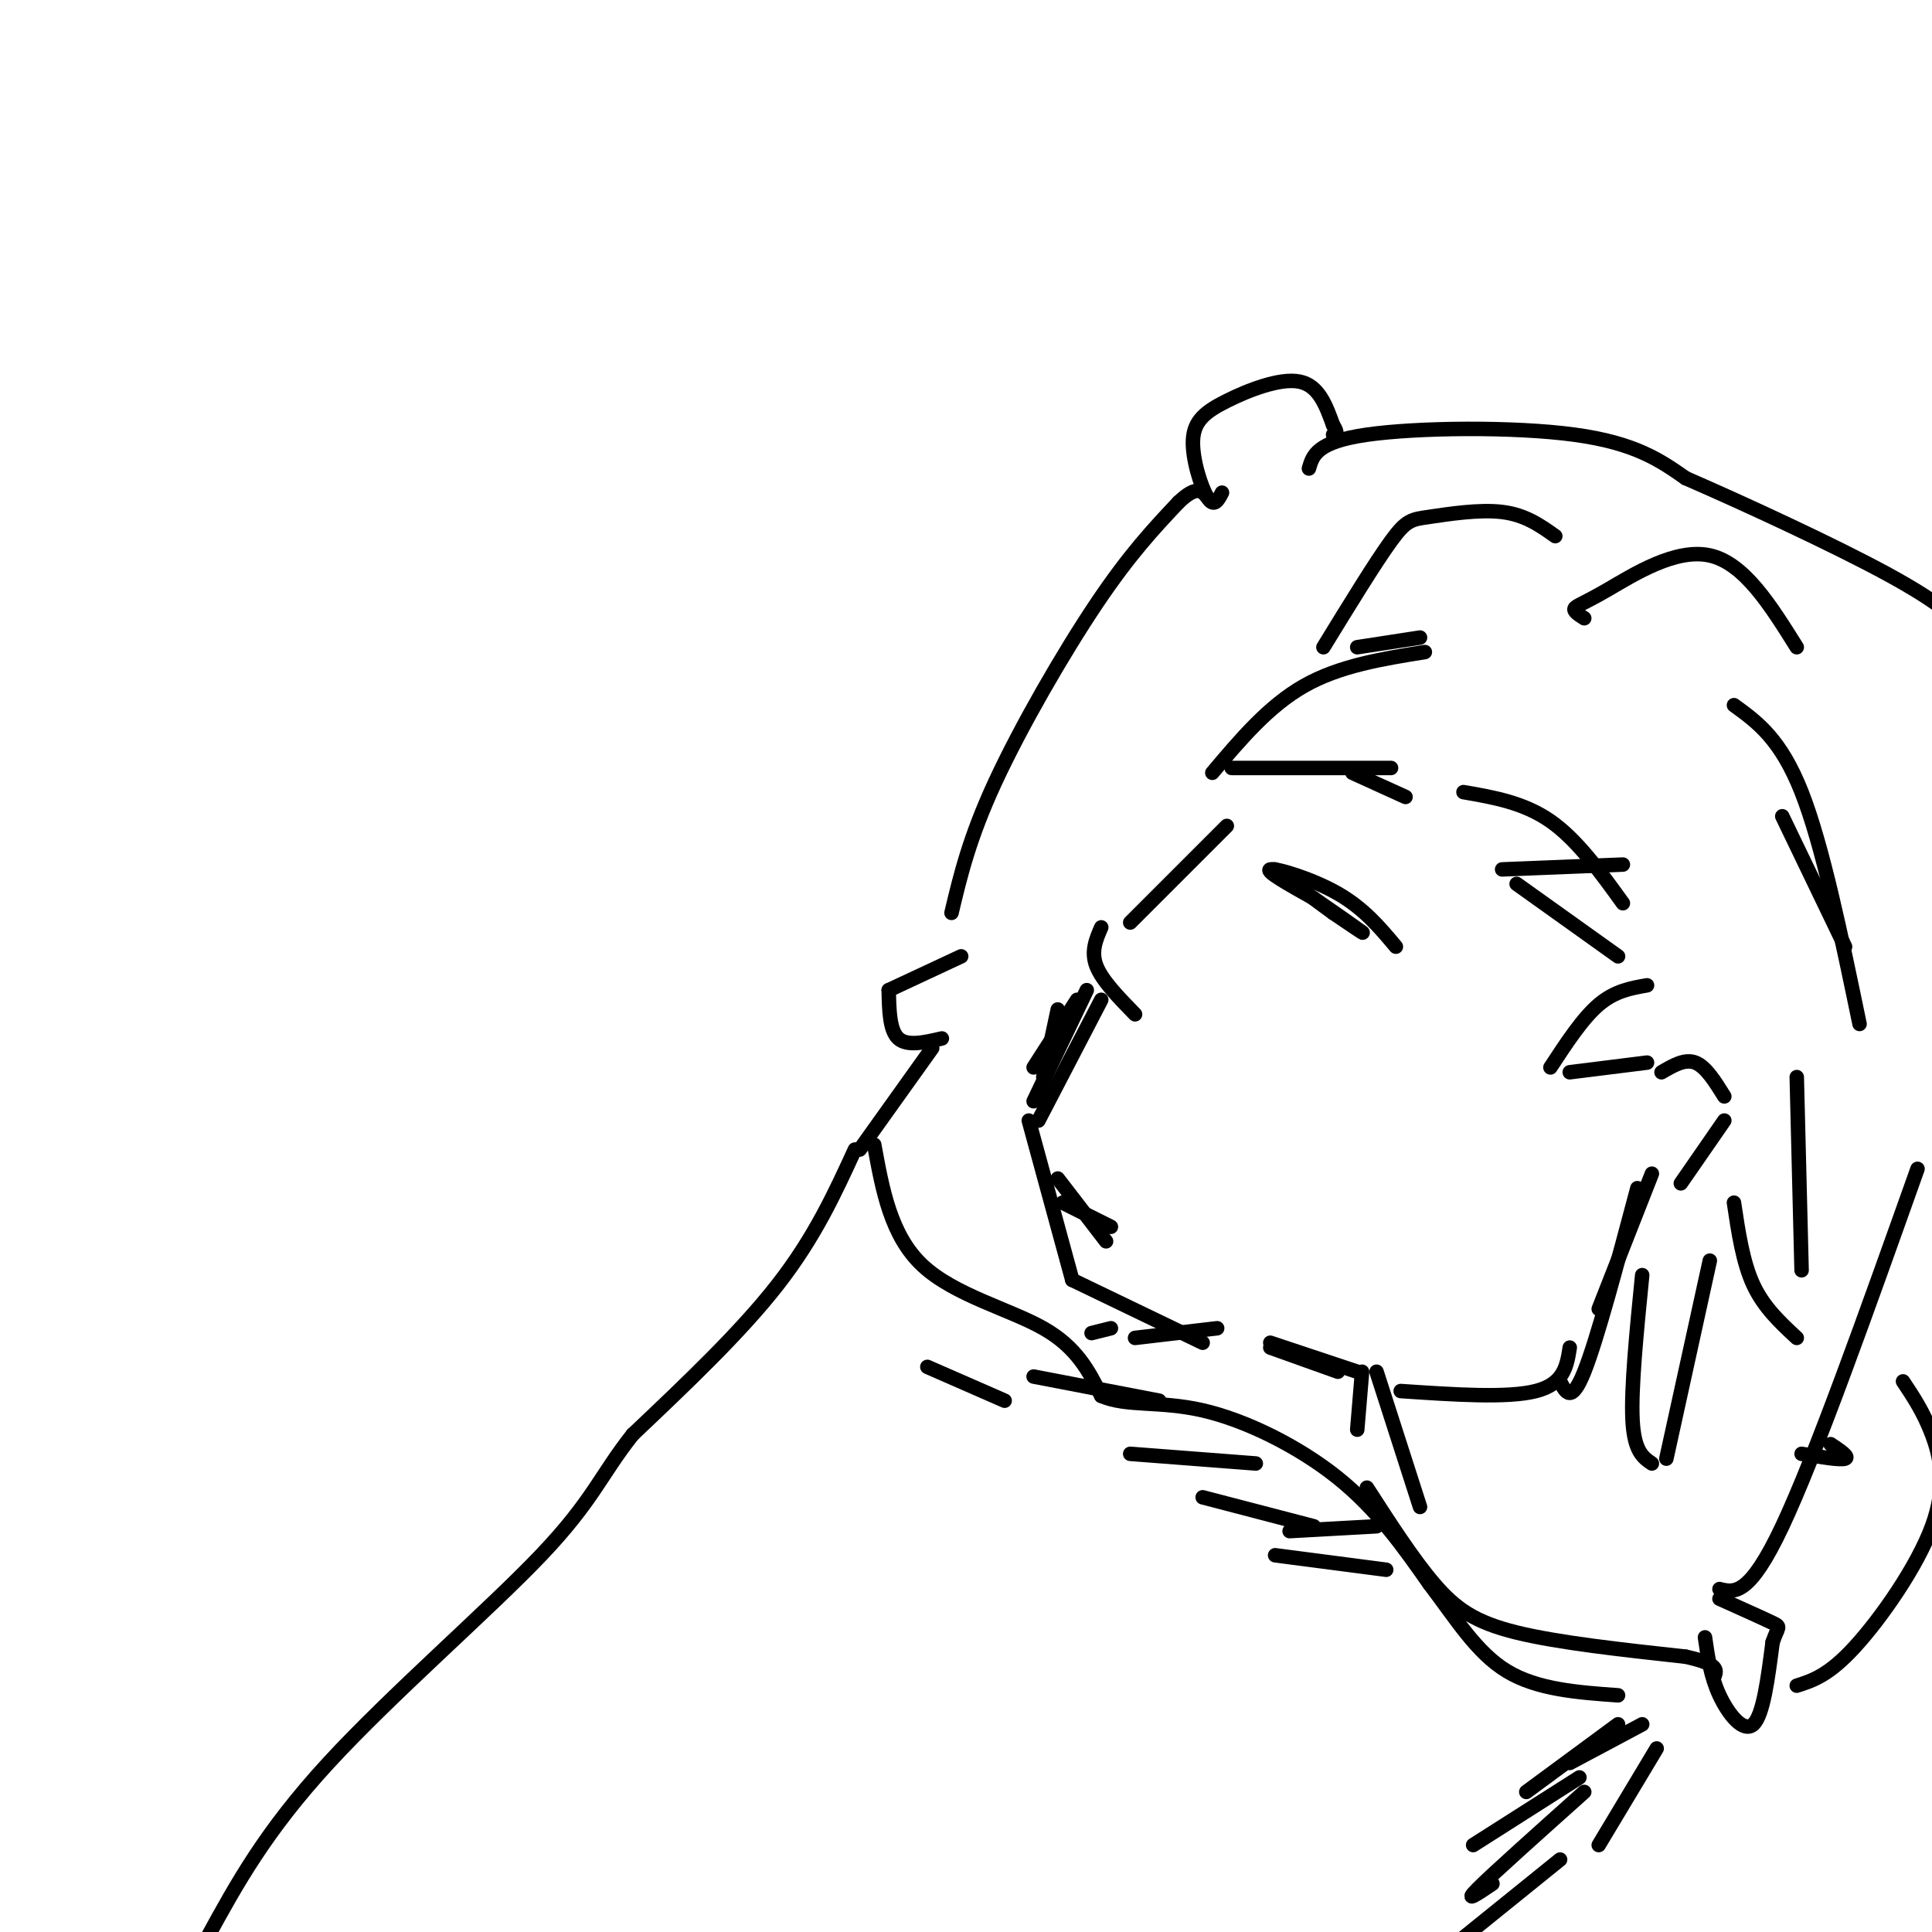 <svg viewBox='0 0 400 400' version='1.1' xmlns='http://www.w3.org/2000/svg' xmlns:xlink='http://www.w3.org/1999/xlink'><g fill='none' stroke='rgb(0,0,0)' stroke-width='3' stroke-linecap='round' stroke-linejoin='round'><path d='M254,171c0.000,0.000 -20.000,20.000 -20,20'/><path d='M228,192c-1.083,2.500 -2.167,5.000 -1,8c1.167,3.000 4.583,6.500 8,10'/><path d='M228,207c0.000,0.000 -13.000,25.000 -13,25'/><path d='M213,232c0.000,0.000 9.000,33.000 9,33'/><path d='M222,265c0.000,0.000 27.000,13.000 27,13'/><path d='M263,278c0.000,0.000 18.000,6.000 18,6'/><path d='M290,288c11.083,0.750 22.167,1.500 28,0c5.833,-1.500 6.417,-5.250 7,-9'/><path d='M288,159c0.000,0.000 -33.000,0.000 -33,0'/><path d='M251,160c5.833,-6.917 11.667,-13.833 19,-18c7.333,-4.167 16.167,-5.583 25,-7'/><path d='M291,165c0.000,0.000 -11.000,-5.000 -11,-5'/><path d='M303,164c6.250,1.083 12.500,2.167 18,6c5.500,3.833 10.250,10.417 15,17'/><path d='M336,179c0.000,0.000 -25.000,1.000 -25,1'/><path d='M314,183c0.000,0.000 21.000,15.000 21,15'/><path d='M344,222c2.417,-1.417 4.833,-2.833 7,-2c2.167,0.833 4.083,3.917 6,7'/><path d='M357,232c0.000,0.000 -9.000,13.000 -9,13'/><path d='M342,243c0.000,0.000 -11.000,28.000 -11,28'/><path d='M339,246c-4.167,15.667 -8.333,31.333 -11,38c-2.667,6.667 -3.833,4.333 -5,2'/><path d='M341,204c-3.333,0.583 -6.667,1.167 -10,4c-3.333,2.833 -6.667,7.917 -10,13'/><path d='M325,222c0.000,0.000 16.000,-2.000 16,-2'/><path d='M340,264c-1.167,11.750 -2.333,23.500 -2,30c0.333,6.500 2.167,7.750 4,9'/><path d='M345,302c0.000,0.000 9.000,-41.000 9,-41'/><path d='M359,249c0.917,6.167 1.833,12.333 4,17c2.167,4.667 5.583,7.833 9,11'/><path d='M373,263c0.000,0.000 -1.000,-40.000 -1,-40'/><path d='M294,132c0.000,0.000 -13.000,2.000 -13,2'/><path d='M274,134c5.393,-8.792 10.786,-17.583 14,-22c3.214,-4.417 4.250,-4.458 8,-5c3.750,-0.542 10.214,-1.583 15,-1c4.786,0.583 7.893,2.792 11,5'/><path d='M328,128c-1.119,-0.714 -2.238,-1.429 -2,-2c0.238,-0.571 1.833,-1.000 7,-4c5.167,-3.000 13.905,-8.571 21,-7c7.095,1.571 12.548,10.286 18,19'/><path d='M359,146c4.833,3.500 9.667,7.000 14,18c4.333,11.000 8.167,29.500 12,48'/><path d='M382,196c0.000,0.000 -13.000,-27.000 -13,-27'/><path d='M289,196c-3.311,-3.956 -6.622,-7.911 -12,-11c-5.378,-3.089 -12.822,-5.311 -14,-5c-1.178,0.311 3.911,3.156 9,6'/><path d='M272,186c3.889,2.667 9.111,6.333 10,7c0.889,0.667 -2.556,-1.667 -6,-4'/><path d='M276,189c-3.000,-2.167 -7.500,-5.583 -12,-9'/><path d='M230,254c0.000,0.000 -10.000,-5.000 -10,-5'/><path d='M219,244c0.000,0.000 10.000,13.000 10,13'/><path d='M282,284c0.000,0.000 -1.000,12.000 -1,12'/><path d='M181,237c1.711,9.422 3.422,18.844 10,25c6.578,6.156 18.022,9.044 25,13c6.978,3.956 9.489,8.978 12,14'/><path d='M228,289c5.167,2.274 12.083,0.958 21,3c8.917,2.042 19.833,7.440 28,14c8.167,6.560 13.583,14.280 19,22'/><path d='M296,328c5.489,7.200 9.711,14.200 16,18c6.289,3.800 14.644,4.400 23,5'/><path d='M343,362c0.000,0.000 -12.000,20.000 -12,20'/><path d='M177,238c-4.167,9.083 -8.333,18.167 -16,28c-7.667,9.833 -18.833,20.417 -30,31'/><path d='M131,297c-6.619,8.321 -8.167,13.625 -19,25c-10.833,11.375 -30.952,28.821 -44,43c-13.048,14.179 -19.024,25.089 -25,36'/><path d='M43,401c-5.000,7.333 -5.000,7.667 -5,8'/><path d='M178,238c0.000,0.000 15.000,-21.000 15,-21'/><path d='M195,215c-3.583,0.833 -7.167,1.667 -9,0c-1.833,-1.667 -1.917,-5.833 -2,-10'/><path d='M184,205c0.000,0.000 15.000,-7.000 15,-7'/><path d='M197,189c1.844,-7.756 3.689,-15.511 9,-27c5.311,-11.489 14.089,-26.711 21,-37c6.911,-10.289 11.956,-15.644 17,-21'/><path d='M244,104c3.833,-3.667 4.917,-2.333 6,-1'/><path d='M253,102c-0.825,1.585 -1.649,3.171 -3,1c-1.351,-2.171 -3.228,-8.097 -3,-12c0.228,-3.903 2.561,-5.781 7,-8c4.439,-2.219 10.982,-4.777 15,-4c4.018,0.777 5.509,4.888 7,9'/><path d='M276,88c1.167,1.833 0.583,1.917 0,2'/><path d='M271,97c0.800,-2.756 1.600,-5.511 12,-7c10.400,-1.489 30.400,-1.711 43,0c12.600,1.711 17.800,5.356 23,9'/><path d='M349,99c12.111,5.267 30.889,13.933 42,20c11.111,6.067 14.556,9.533 18,13'/><path d='M283,308c4.800,7.444 9.600,14.889 14,20c4.400,5.111 8.400,7.889 17,10c8.600,2.111 21.800,3.556 35,5'/><path d='M349,343c6.833,1.500 6.417,2.750 6,4'/><path d='M353,339c0.578,4.022 1.156,8.044 3,12c1.844,3.956 4.956,7.844 7,6c2.044,-1.844 3.022,-9.422 4,-17'/><path d='M367,340c1.111,-3.311 1.889,-3.089 0,-4c-1.889,-0.911 -6.444,-2.956 -11,-5'/><path d='M356,329c3.083,0.750 6.167,1.500 13,-13c6.833,-14.500 17.417,-44.250 28,-74'/><path d='M394,286c2.131,3.196 4.262,6.393 6,11c1.738,4.607 3.083,10.625 0,19c-3.083,8.375 -10.595,19.107 -16,25c-5.405,5.893 -8.702,6.946 -12,8'/><path d='M379,299c2.000,1.333 4.000,2.667 3,3c-1.000,0.333 -5.000,-0.333 -9,-1'/><path d='M285,284c0.000,0.000 9.000,28.000 9,28'/><path d='M230,275c0.000,0.000 -4.000,1.000 -4,1'/><path d='M235,277c0.000,0.000 17.000,-2.000 17,-2'/><path d='M263,279c0.000,0.000 14.000,5.000 14,5'/><path d='M340,357c0.000,0.000 -15.000,8.000 -15,8'/><path d='M335,357c0.000,0.000 -19.000,14.000 -19,14'/><path d='M327,368c0.000,0.000 -22.000,14.000 -22,14'/><path d='M328,371c-9.417,8.417 -18.833,16.833 -22,20c-3.167,3.167 -0.083,1.083 3,-1'/><path d='M323,385c0.000,0.000 -26.000,21.000 -26,21'/><path d='M287,325c0.000,0.000 -23.000,-3.000 -23,-3'/><path d='M285,316c0.000,0.000 -18.000,1.000 -18,1'/><path d='M272,316c0.000,0.000 -23.000,-6.000 -23,-6'/><path d='M260,303c0.000,0.000 -26.000,-2.000 -26,-2'/><path d='M240,290c0.000,0.000 -26.000,-5.000 -26,-5'/><path d='M208,290c0.000,0.000 -16.000,-7.000 -16,-7'/><path d='M216,223c0.000,0.000 3.000,-14.000 3,-14'/><path d='M225,205c0.000,0.000 -11.000,23.000 -11,23'/><path d='M223,207c0.000,0.000 -9.000,14.000 -9,14'/></g>
</svg>